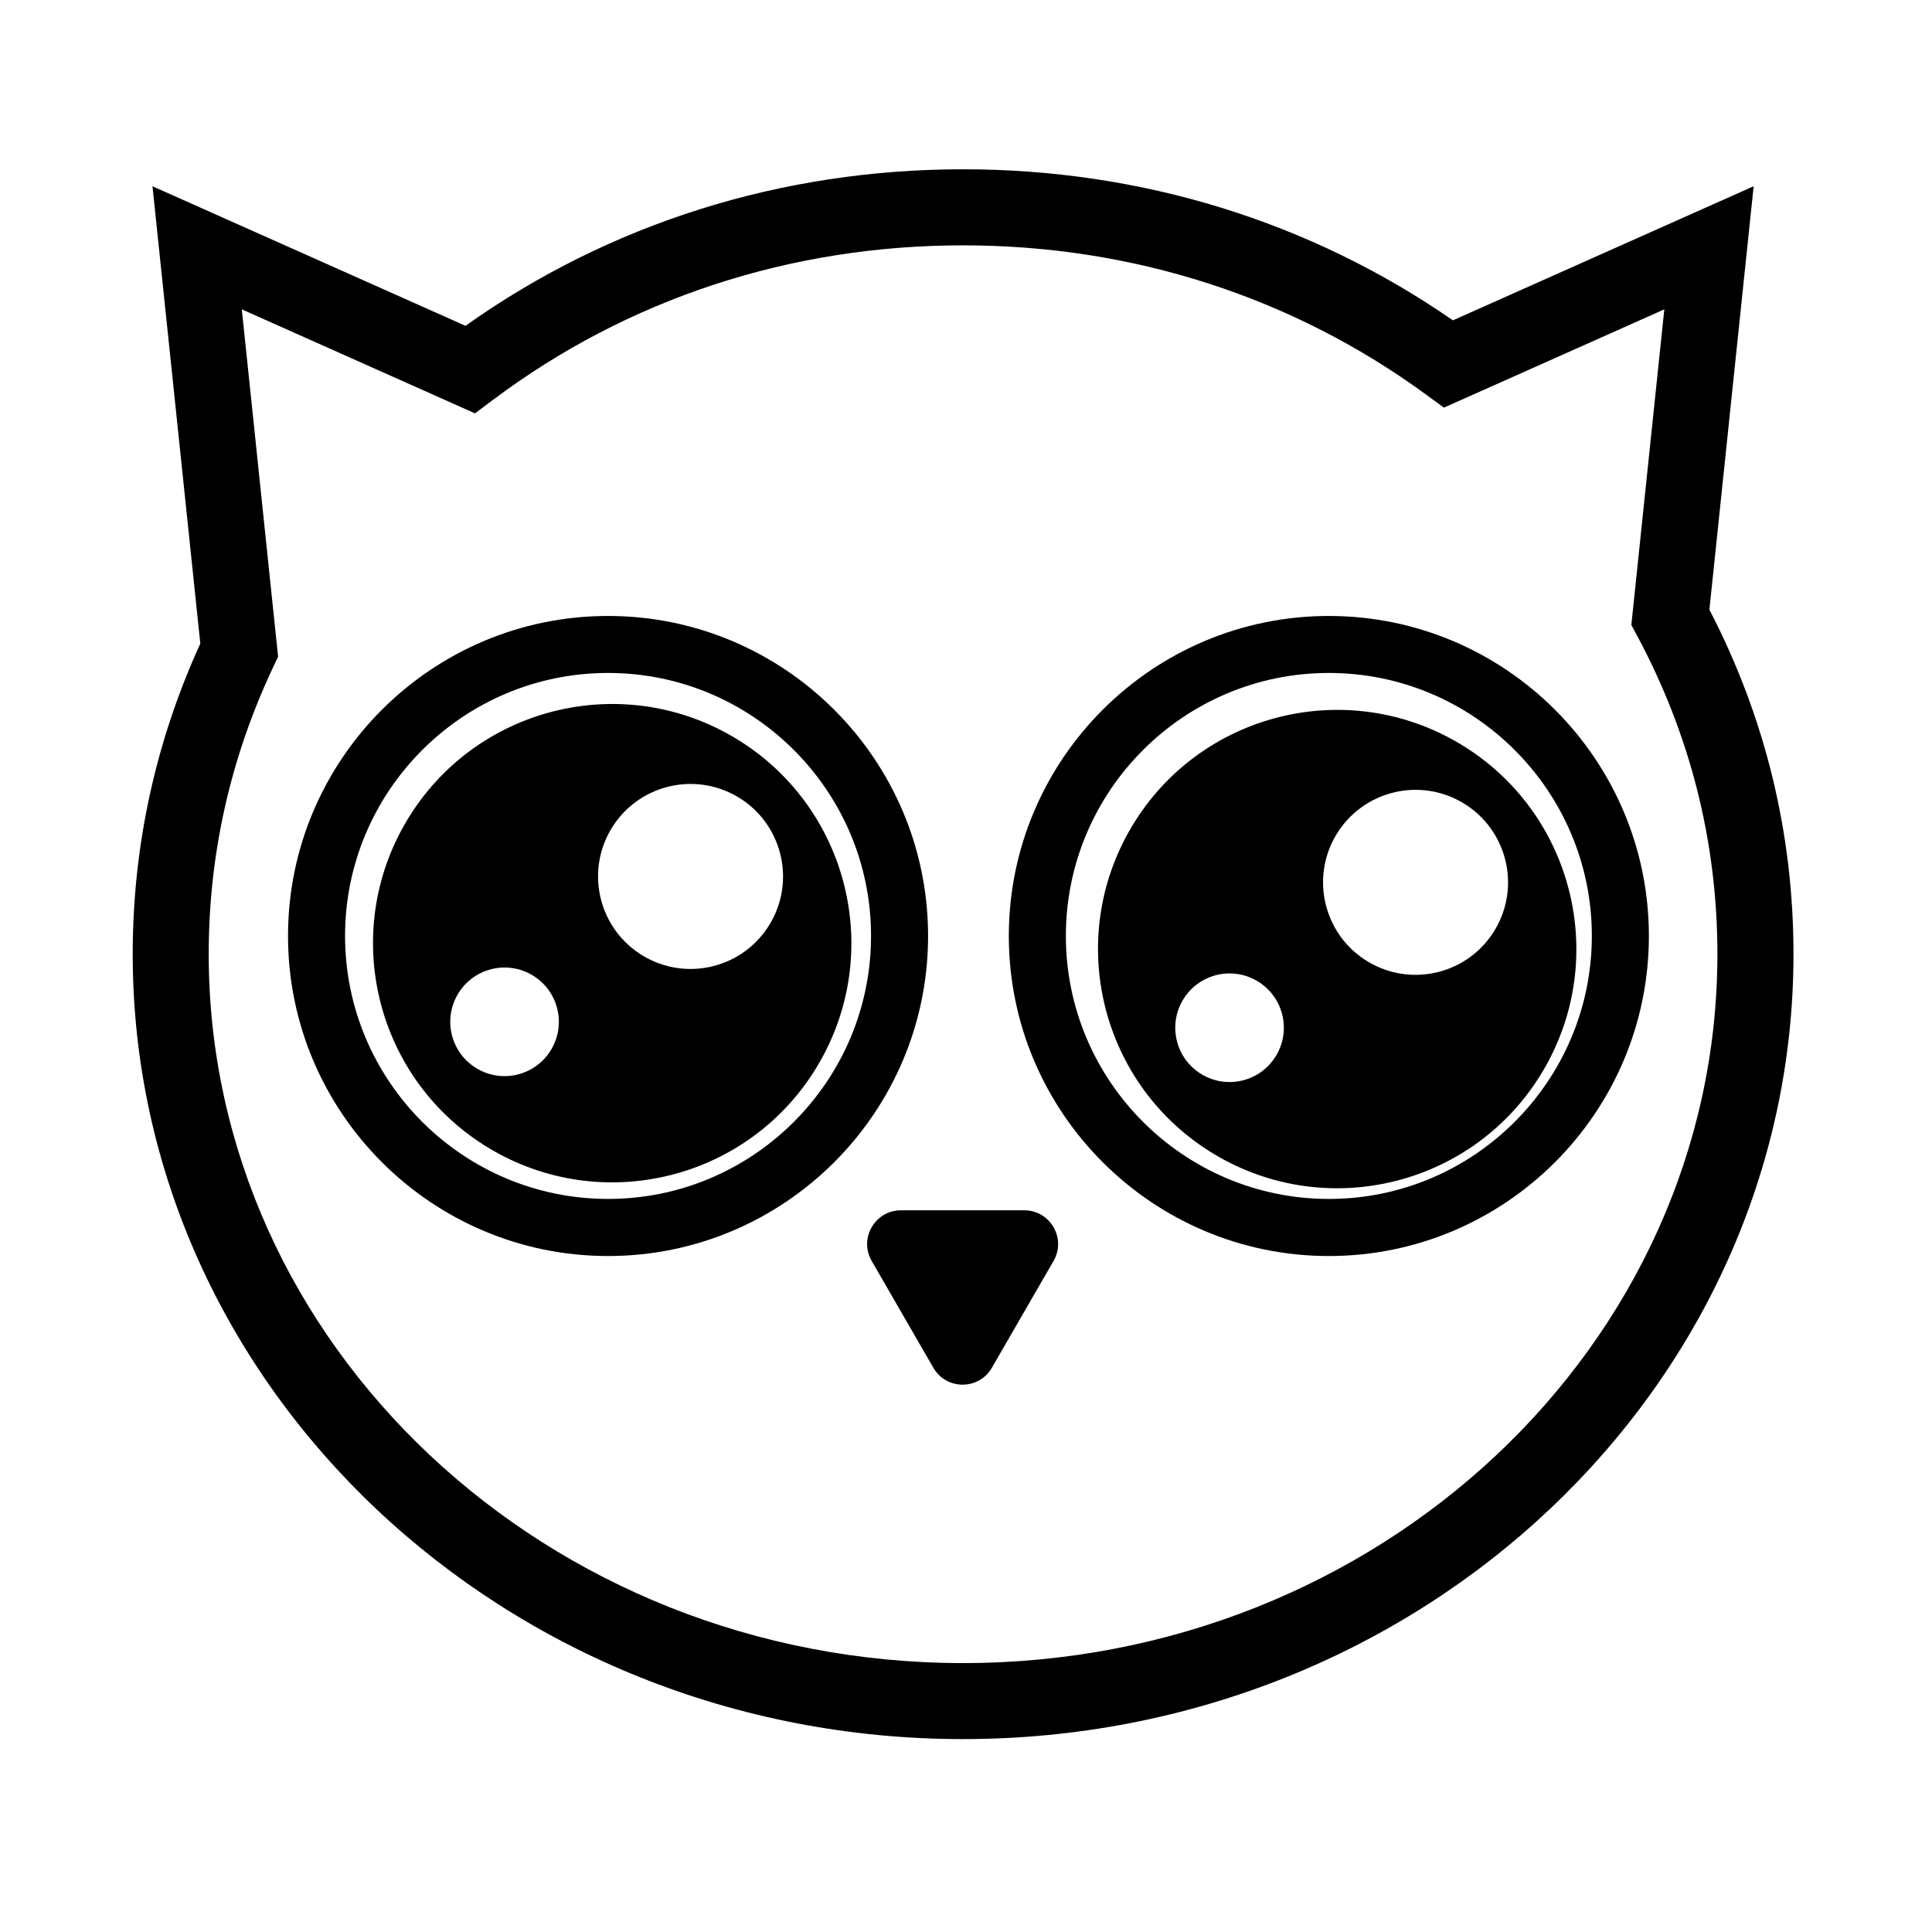 <?xml version="1.0" encoding="UTF-8"?>
<!-- Uploaded to: SVG Repo, www.svgrepo.com, Generator: SVG Repo Mixer Tools -->
<svg fill="#000000" width="800px" height="800px" version="1.1" viewBox="144 144 512 512" xmlns="http://www.w3.org/2000/svg">
 <g>
  <path d="m305.14 476.86c-46.762 0-84.812-38.047-84.812-84.812 0-46.77 38.047-84.812 84.812-84.812 46.77 0 84.812 38.047 84.812 84.812 0.004 46.766-38.043 84.812-84.812 84.812zm0-154.52c-38.43 0-69.695 31.266-69.695 69.695 0 38.43 31.266 69.695 69.695 69.695 38.43 0 69.695-31.266 69.695-69.695 0.008-38.426-31.262-69.695-69.695-69.695z"/>
  <path d="m496.16 476.86c-46.762 0-84.812-38.047-84.812-84.812 0-46.77 38.047-84.812 84.812-84.812 46.762 0 84.812 38.047 84.812 84.812s-38.047 84.812-84.812 84.812zm0-154.52c-38.43 0-69.695 31.266-69.695 69.695 0 38.43 31.266 69.695 69.695 69.695 38.43 0 69.695-31.266 69.695-69.695 0.004-38.426-31.266-69.695-69.695-69.695z"/>
  <path d="m423.2 478.17-16.344 28.305c-3.445 5.965-12.062 5.965-15.504 0l-16.344-28.305c-3.445-5.965 0.863-13.426 7.754-13.426h32.684c6.891 0 11.199 7.457 7.754 13.426z"/>
  <path d="m399.23 604.88c-121.34 0-220.06-93.312-220.06-208.01 0-28.602 6.027-56.281 17.914-82.312l-12.676-121.2 82.945 36.984c38.266-27.156 83.727-41.48 131.88-41.48 47.211 0 91.957 13.82 129.8 40.031l79.703-35.539-11.73 112.21c14.793 28.539 22.285 59.238 22.285 91.301 0 114.7-98.715 208.01-220.06 208.01zm-191.15-378.9 9.621 92.062-1.211 2.551c-11.402 24.07-17.18 49.734-17.18 76.281 0 103.58 89.68 187.86 199.91 187.86 110.23 0 199.91-84.273 199.91-187.86 0-29.734-7.184-58.18-21.348-84.535l-1.457-2.734 8.734-83.621-58.41 26.043-4.715-3.449c-35.367-25.875-77.793-39.559-122.71-39.559-45.793 0-88.879 14.168-124.6 40.965l-4.742 3.559z"/>
  <path d="m360.59 426.55c18-30.016 8.262-68.945-21.754-86.949-30.023-18.008-68.953-8.262-86.953 21.754s-8.262 68.945 21.754 86.949c30.023 18.004 68.953 8.262 86.953-21.754zm-54.609-62.887c6.961-11.613 22.023-15.375 33.629-8.414 11.613 6.961 15.375 22.023 8.414 33.629-6.961 11.613-22.023 15.375-33.629 8.414-11.605-6.961-15.375-22.02-8.414-33.629zm-40.605 43.73c4.086-6.816 12.922-9.027 19.738-4.938 6.816 4.086 9.027 12.922 4.938 19.738-4.09 6.816-12.922 9.027-19.738 4.938-6.816-4.086-9.027-12.922-4.938-19.738z"/>
  <path d="m552.72 428.11c18-30.016 8.262-68.945-21.754-86.949-30.016-18-68.945-8.262-86.949 21.754-18 30.016-8.262 68.945 21.754 86.949 30.02 18.008 68.949 8.27 86.949-21.754zm-54.605-62.887c6.961-11.613 22.023-15.375 33.629-8.414 11.613 6.961 15.375 22.023 8.414 33.629-6.961 11.613-22.023 15.375-33.629 8.414-11.609-6.957-15.379-22.016-8.414-33.629zm-40.609 43.738c4.086-6.816 12.922-9.027 19.738-4.938 6.816 4.086 9.027 12.922 4.938 19.738-4.086 6.816-12.922 9.027-19.738 4.938-6.812-4.086-9.023-12.922-4.938-19.738z"/>
 </g>
</svg>